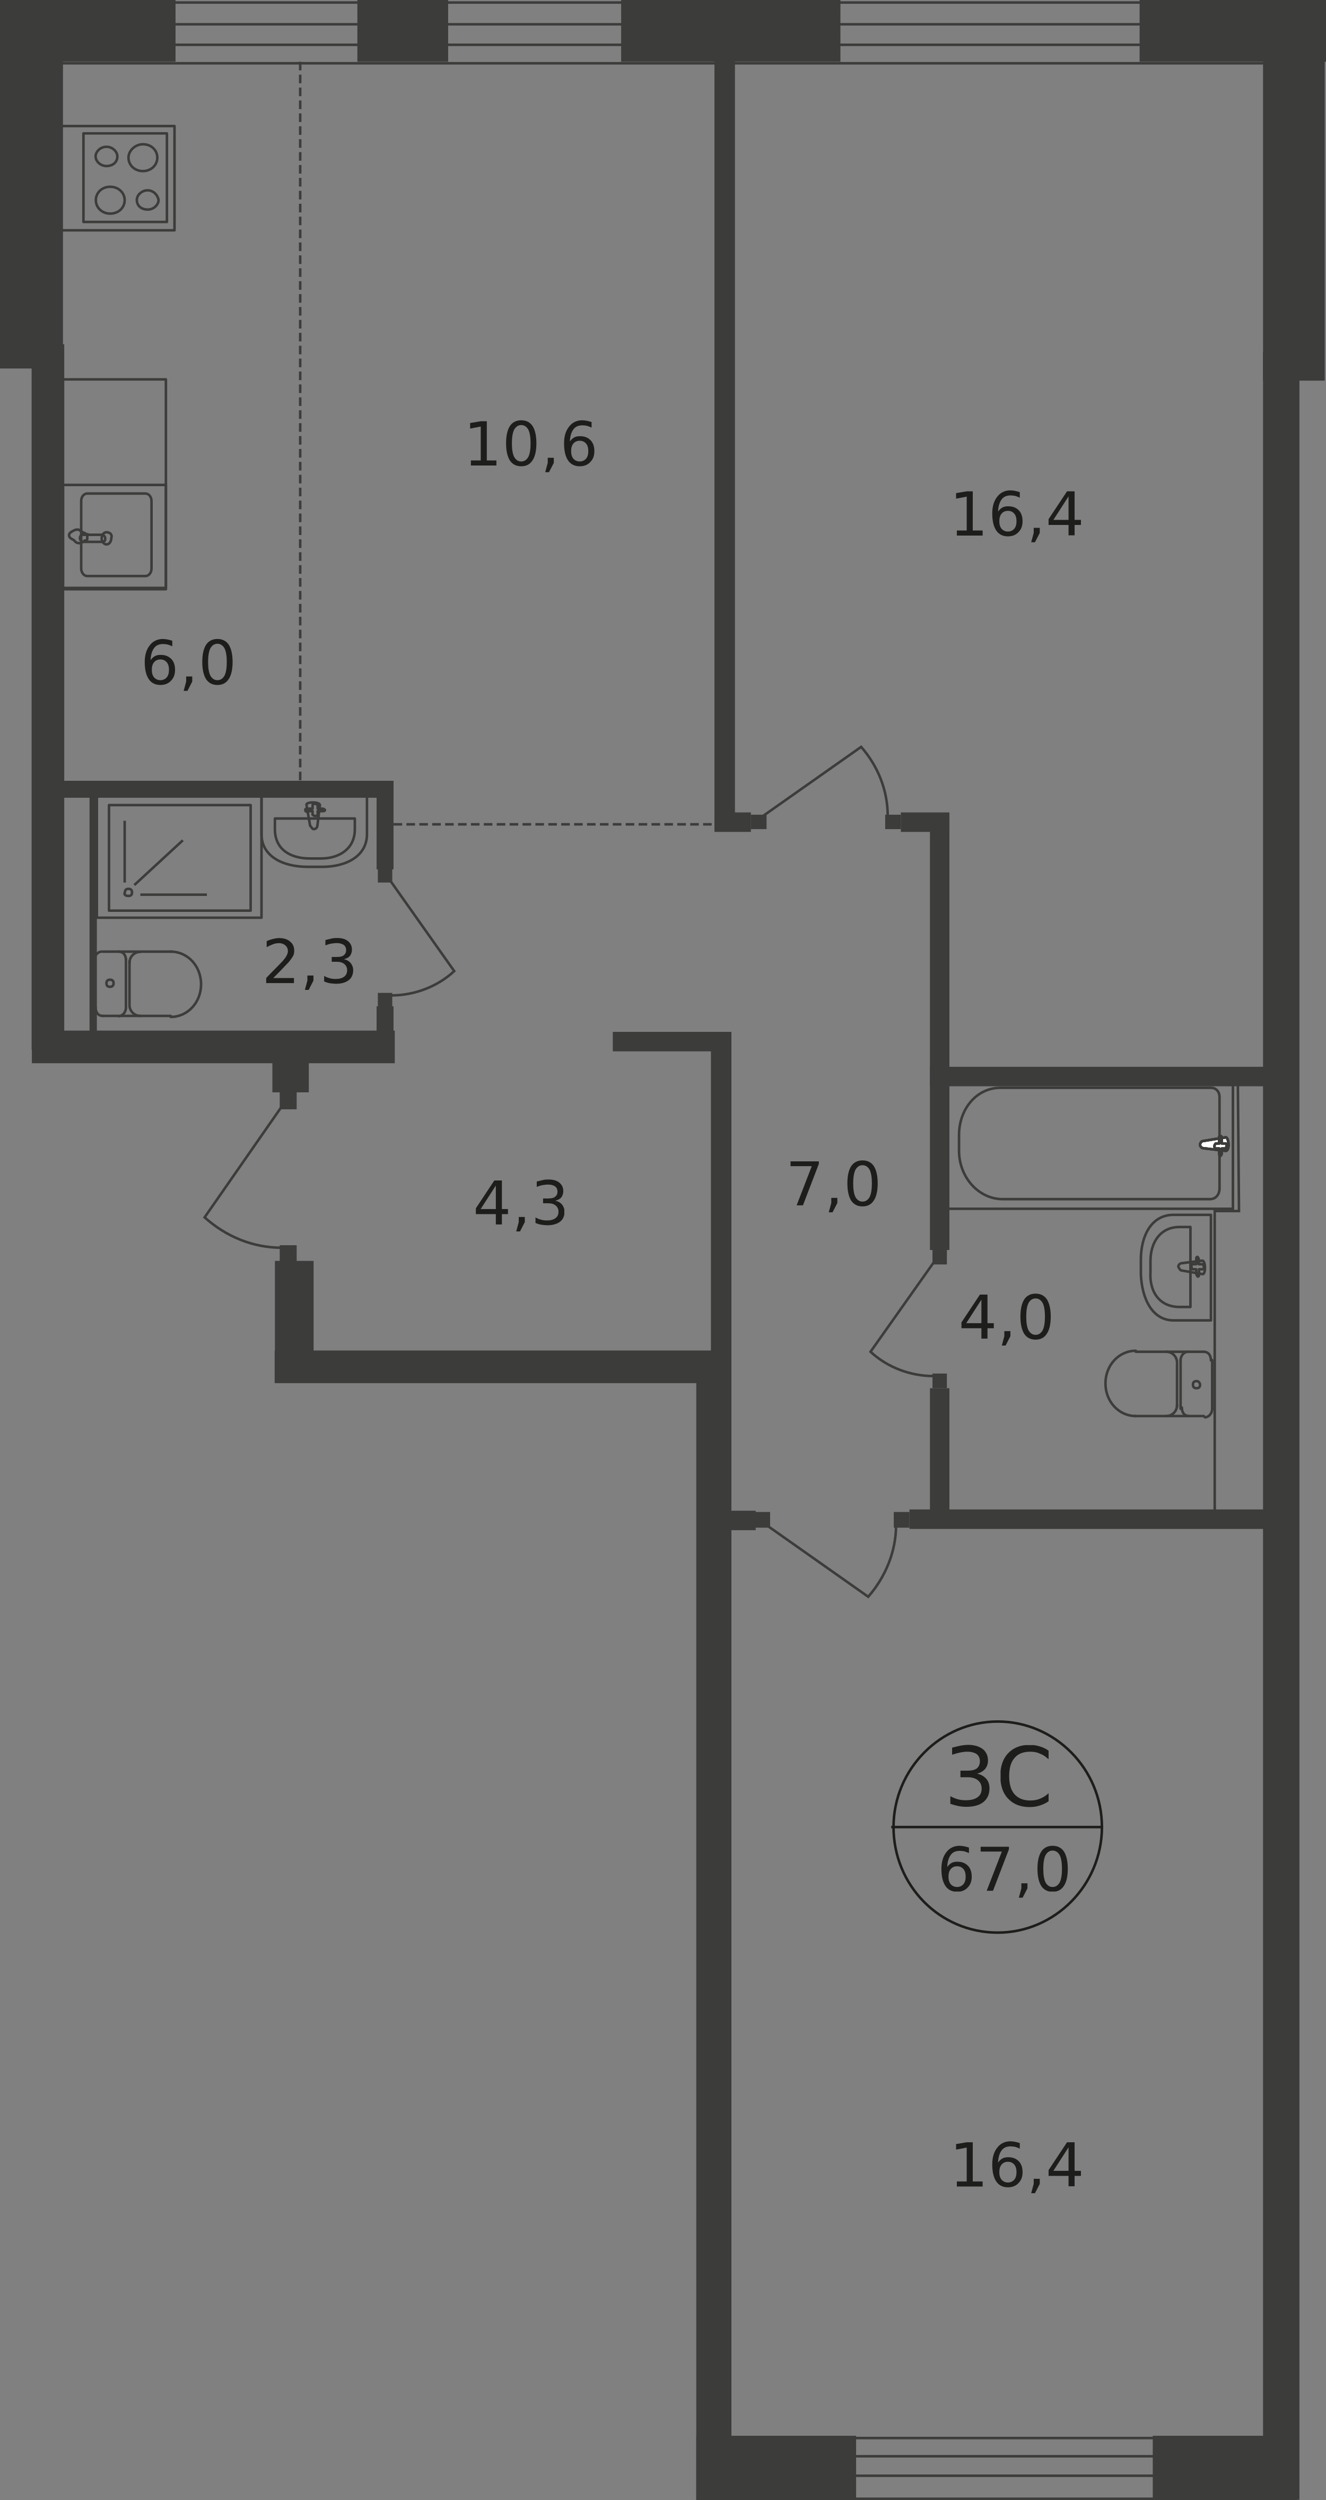 <?xml version="1.0" encoding="utf-8"?>
<!-- Generator: Adobe Illustrator 26.0.0, SVG Export Plug-In . SVG Version: 6.00 Build 0)  -->
<svg version="1.1" id="Слой_1" xmlns="http://www.w3.org/2000/svg" xmlns:xlink="http://www.w3.org/1999/xlink" x="0px" y="0px"
	 viewBox="0 0 524.3 987.8" style="enable-background:new 0 0 524.3 987.8;" xml:space="preserve">
<rect x="0" y="0" width="524.3" height="987.8" fill="#808080" stroke="none"/>
<style type="text/css">
	.st0{fill:#1D1D1B;}
	.st1{fill-rule:evenodd;clip-rule:evenodd;fill:#3C3C3B;}
	.st2{fill:none;stroke:#3C3C3B;stroke-miterlimit:22.926;}
	.st3{fill:#3C3C3B;}
	.st4{fill:none;stroke:#3C3C3B;stroke-miterlimit:22.926;}
	.st5{fill:#FFFFFF;stroke:#3C3C3B;stroke-miterlimit:22.926;}
	.st6{fill:none;stroke:#3C3C3B;stroke-linecap:round;stroke-linejoin:round;stroke-miterlimit:10;}
	.st7{fill:#FFFFFF;stroke:#3C3C3B;stroke-linecap:round;stroke-linejoin:round;stroke-miterlimit:10;}
	.st8{fill:none;stroke:#3C3C3B;stroke-miterlimit:22.926;stroke-dasharray:3.4,1.7;}
	.st9{fill:none;stroke:#1D1D1B;stroke-miterlimit:10;}
</style>
<symbol  id="glyph0-1_4" viewBox="-5.2 -8.7 10.4 17.5">
	<path class="st0" d="M-4.9,6.8H-1V-6.6l-4.2,0.8v-2.2L-1-8.7h2.4V6.8h3.9v2H-4.9V6.8z"/>
</symbol>
<symbol  id="glyph0-2_3" viewBox="-6 -9.1 12.1 18.1">
	<path class="st0" d="M0.2-1c-1.1,0-1.9,0.4-2.5,1.1c-0.6,0.7-0.9,1.7-0.9,3c0,1.3,0.3,2.3,0.9,3c0.6,0.7,1.5,1.1,2.5,1.1
		s1.9-0.4,2.5-1.1c0.6-0.7,0.9-1.7,0.9-3c0-1.3-0.3-2.3-0.9-3C2.1-0.6,1.3-1,0.2-1z M4.9-8.4v2.2C4.3-6.5,3.7-6.7,3.1-6.9
		C2.5-7,1.9-7.1,1.3-7.1c-1.6,0-2.8,0.5-3.6,1.6c-0.8,1.1-1.3,2.6-1.4,4.8c0.5-0.7,1-1.2,1.7-1.6c0.7-0.4,1.5-0.5,2.3-0.5
		c1.8,0,3.1,0.5,4.2,1.6C5.5-0.2,6,1.3,6,3.1c0,1.8-0.5,3.2-1.6,4.3C3.4,8.5,2,9.1,0.2,9.1c-2,0-3.6-0.8-4.6-2.3C-5.5,5.2-6,2.9-6,0
		c0-2.8,0.7-5,2-6.6C-2.8-8.2-1-9.1,1.2-9.1C1.8-9.1,2.4-9,3-8.9C3.6-8.8,4.2-8.6,4.9-8.4z"/>
</symbol>
<symbol  id="glyph0-3_3" viewBox="-1.7 -2.9 3.4 5.8">
	<path class="st0" d="M-0.8-2.9h2.5v2l-1.9,3.7h-1.5l1-3.7V-2.9z"/>
</symbol>
<symbol  id="glyph0-4_2" viewBox="-6.4 -8.7 12.7 17.5">
	<path class="st0" d="M1.5-6.7l-6,9.3h6V-6.7z M0.9-8.7h3V2.6h2.5v2H3.9v4.1H1.5V4.6h-7.9V2.3L0.9-8.7z"/>
</symbol>
<symbol  id="glyph0-5_2" viewBox="-6 -9.1 12.1 18.1">
	<path class="st0" d="M0-7.2c-1.2,0-2.1,0.6-2.8,1.8c-0.6,1.2-0.9,3-0.9,5.4c0,2.4,0.3,4.2,0.9,5.4C-2.1,6.6-1.2,7.2,0,7.2
		s2.1-0.6,2.8-1.8c0.6-1.2,0.9-3,0.9-5.4c0-2.4-0.3-4.2-0.9-5.4C2.1-6.6,1.2-7.2,0-7.2z M0-9.1c2,0,3.5,0.8,4.5,2.3
		C5.5-5.2,6-2.9,6,0c0,2.9-0.5,5.2-1.5,6.7C3.5,8.3,2,9.1,0,9.1c-2,0-3.5-0.8-4.5-2.3C-5.5,5.2-6,2.9-6,0c0-3,0.5-5.2,1.5-6.8
		C-3.5-8.3-2-9.1,0-9.1z"/>
</symbol>
<symbol  id="glyph0-6_2" viewBox="-5.5 -8.9 11.1 17.8">
	<path class="st0" d="M-2.7,6.9h8.2v2H-5.5v-2C-4.7,6-3.4,4.7-1.9,3.2c1.6-1.6,2.5-2.6,2.9-3C1.8-0.7,2.3-1.4,2.6-2
		c0.3-0.6,0.5-1.2,0.5-1.7c0-0.9-0.3-1.7-1-2.3C1.4-6.6,0.6-6.9-0.4-6.9c-0.7,0-1.5,0.1-2.3,0.4c-0.8,0.3-1.7,0.7-2.6,1.2v-2.4
		c0.9-0.4,1.8-0.7,2.7-0.9c0.8-0.2,1.6-0.3,2.3-0.3c1.8,0,3.3,0.5,4.3,1.4c1.1,0.9,1.6,2.1,1.6,3.6c0,0.7-0.1,1.4-0.4,2
		C4.8-1.2,4.3-0.5,3.6,0.4c-0.2,0.2-0.8,0.9-1.9,2C0.7,3.5-0.8,5-2.7,6.9z"/>
</symbol>
<symbol  id="glyph0-7_2" viewBox="-5.8 -9.1 11.5 18.1">
	<path class="st0" d="M2.1-0.7c1.1,0.2,2,0.7,2.7,1.5c0.6,0.8,1,1.7,1,2.8c0,1.7-0.6,3.1-1.8,4c-1.2,0.9-2.9,1.4-5,1.4
		c-0.7,0-1.5-0.1-2.3-0.2c-0.8-0.1-1.6-0.4-2.4-0.7V5.9c0.7,0.4,1.4,0.7,2.2,0.9C-2.8,7-2,7.1-1.2,7.1c1.5,0,2.6-0.3,3.4-0.9
		C3,5.6,3.4,4.8,3.4,3.6c0-1-0.4-1.8-1.1-2.4c-0.7-0.6-1.7-0.9-3-0.9h-2v-1.9h2.1c1.2,0,2.1-0.2,2.7-0.7C2.7-2.8,3-3.4,3-4.3
		c0-0.9-0.3-1.6-1-2.1C1.4-6.8,0.5-7.1-0.7-7.1C-1.4-7.1-2-7-2.8-6.9c-0.7,0.1-1.6,0.4-2.4,0.7v-2.1c0.9-0.2,1.7-0.4,2.5-0.6
		s1.5-0.2,2.2-0.2c1.8,0,3.2,0.4,4.2,1.2C4.8-7,5.3-5.9,5.3-4.5c0,1-0.3,1.8-0.8,2.5C4-1.4,3.2-1,2.1-0.7z"/>
</symbol>
<symbol  id="glyph0-8_2" viewBox="-5.6 -8.7 11.2 17.5">
	<path class="st0" d="M-5.6-8.7H5.6v1L-0.7,8.7h-2.5l6-15.5h-8.4V-8.7z"/>
</symbol>
<symbol  id="glyph1-1_4" viewBox="-7.8 -12.2 15.5 24.5">
	<path class="st0" d="M2.9-0.9c1.5,0.3,2.7,1,3.6,2c0.9,1,1.3,2.3,1.3,3.8c0,2.3-0.8,4.1-2.4,5.4c-1.6,1.3-3.9,1.9-6.8,1.9
		c-1,0-2-0.1-3.1-0.3c-1-0.2-2.1-0.5-3.2-0.9V8c0.9,0.5,1.9,0.9,2.9,1.2c1.1,0.3,2.1,0.4,3.3,0.4c2,0,3.5-0.4,4.6-1.2
		c1.1-0.8,1.6-1.9,1.6-3.4c0-1.4-0.5-2.5-1.5-3.3c-1-0.8-2.3-1.2-4.1-1.2h-2.8v-2.6h2.9c1.6,0,2.8-0.3,3.6-0.9C3.6-3.7,4-4.6,4-5.8
		C4-7,3.6-7.9,2.8-8.6c-0.9-0.6-2.1-1-3.7-1c-0.9,0-1.8,0.1-2.8,0.3s-2.1,0.5-3.3,0.9v-2.8c1.2-0.3,2.4-0.6,3.4-0.8
		c1.1-0.2,2.1-0.3,3-0.3c2.4,0,4.3,0.6,5.8,1.7C6.5-9.5,7.2-8,7.2-6.1c0,1.3-0.4,2.4-1.1,3.3C5.3-1.9,4.3-1.3,2.9-0.9z"/>
</symbol>
<symbol  id="glyph1-2_4" viewBox="-9.5 -12.2 19 24.5">
	<path class="st0" d="M9.5-10v3.4c-1.1-1-2.2-1.8-3.4-2.2C4.9-9.4,3.6-9.6,2.2-9.6c-2.7,0-4.8,0.8-6.2,2.5c-1.4,1.6-2.1,4-2.1,7.2
		c0,3.1,0.7,5.5,2.1,7.1c1.4,1.6,3.5,2.5,6.2,2.5c1.4,0,2.7-0.2,3.9-0.7c1.2-0.5,2.4-1.2,3.4-2.2V10c-1.1,0.8-2.3,1.3-3.5,1.7
		c-1.2,0.4-2.6,0.6-4,0.6c-3.6,0-6.4-1.1-8.5-3.3c-2.1-2.2-3.1-5.2-3.1-9c0-3.8,1-6.8,3.1-9c2.1-2.2,4.9-3.3,8.5-3.3
		c1.4,0,2.7,0.2,4,0.6S8.4-10.8,9.5-10z"/>
</symbol>
<path class="st1" d="M499.4,0h24.4v150.4h-24.4V0z"/>
<path class="st1" d="M512.8,987.8h-57v-25.4h57"/>
<path class="st1" d="M0,0h69.4v24.4H0V0z"/>
<path class="st1" d="M245.6,0h86.7v24.4h-86.7V0z"/>
<path class="st1" d="M0,0h24.9v145.6H0V0z"/>
<path class="st1" d="M141.3,0h35.9v24.4h-35.9V0z"/>
<path class="st1" d="M450.6,0h73.7v24.4h-73.7V0z"/>
<path class="st1" d="M275.3,962.4h63.2v25.4h-63.2V962.4z"/>
<path class="st1" d="M499.4,138.9h14.4v848.8h-14.4V138.9z"/>
<path class="st2" d="M512.8,987.3H283.9v-24h228.9"/>
<path class="st2" d="M512.8,978.2H283.9v-7.7h228.9"/>
<path class="st1" d="M367.7,321.4h7.7v172.5h-7.7V321.4z"/>
<path class="st2" d="M489.4,422.5l0.5,56h-9.6v118.3"/>
<path class="st3" d="M368.7,493.9h5.7v5.7h-5.7V493.9z"/>
<path class="st3" d="M368.7,542.7h5.7v5.8h-5.7V542.7z"/>
<path class="st4" d="M369.6,498.2l-25.4,35.9c6.7,6.2,15.8,9.6,24.9,9.6"/>
<path class="st1" d="M356.2,321h19.2v7.7h-19.2V321z"/>
<path class="st4" d="M373.5,425.4h114v52.2h-114V425.4z"/>
<path class="st4" d="M396.5,473.8h81.9c2.4,0,3.8-1.9,3.8-4.3v-35.9c0-2.4-1.4-3.8-3.4-3.8h-83.3c-9.1,0-16.3,8.1-16.3,18.7v6.2
	C379.2,465.1,386.9,473.8,396.5,473.8z"/>
<path class="st5" d="M475.9,450.8l8.6-1.4c1.4-0.5,1.9,5.7,0,5.3l-8.6-1c-0.5,0-1.4-0.5-1.4-1.4C474.5,451.7,475,450.8,475.9,450.8z
	"/>
<path class="st4" d="M475.9,450.8l8.6-1.4c1.4-0.5,1.9,5.7,0,5.3l-8.6-1c-0.5,0-1.4-0.5-1.4-1.4C474.5,451.7,475,450.8,475.9,450.8z
	"/>
<path class="st6" d="M475.9,450.8l8.6-1.4c1.4-0.5,1.9,5.7,0,5.3l-8.6-1c-0.5,0-1.4-0.5-1.4-1.4C474.5,451.7,475,450.8,475.9,450.8z
	"/>
<path class="st7" d="M482.6,448.9c0.5,0,0.5,0.5,0.5,1v1.9h1.4c0.5,0,0.5,0.5,0.5,1c0,0.5-0.5,1-0.5,1h-1.4v1.9c0,0.5-0.5,1-0.5,1
	c-0.5,0-0.5-0.5-0.5-1v-1.9h-1.4c-0.5,0-0.5-0.5-0.5-1c0-0.5,0.5-1,0.5-1h1.4v-1.9C481.7,449.3,482.2,448.9,482.6,448.9z"/>
<path class="st6" d="M482.6,448.9c0.5,0,0.5,0.5,0.5,1v1.9h1.4c0.5,0,0.5,0.5,0.5,1c0,0.5-0.5,1-0.5,1h-1.4v1.9c0,0.5-0.5,1-0.5,1
	c-0.5,0-0.5-0.5-0.5-1v-1.9h-1.4c-0.5,0-0.5-0.5-0.5-1c0-0.5,0.5-1,0.5-1h1.4v-1.9C481.7,449.3,482.2,448.9,482.6,448.9z"/>
<path class="st6" d="M482.6,448.9c0.5,0,0.5,0.5,0.5,1v1.9h1.4c0.5,0,0.5,0.5,0.5,1c0,0.5-0.5,1-0.5,1h-1.4v1.9c0,0.5-0.5,1-0.5,1
	c-0.5,0-0.5-0.5-0.5-1v-1.9h-1.4c-0.5,0-0.5-0.5-0.5-1c0-0.5,0.5-1,0.5-1h1.4v-1.9C481.7,449.3,482.2,448.9,482.6,448.9z"/>
<path class="st6" d="M475.9,534.1c1.9,0,2.9,1.4,2.9,3.4"/>
<path class="st6" d="M475.9,534.1h-26.8"/>
<path class="st6" d="M449.1,559.5c-6.7,0-12-5.7-12-12.9c0-7.2,5.3-12.9,12-12.9"/>
<path class="st6" d="M448.7,559.5h27.3"/>
<path class="st6" d="M479.3,556.6c0,1.9-1.4,3.4-2.9,3.4"/>
<path class="st6" d="M479.3,556.6v-19.2"/>
<path class="st6" d="M474.5,547.1c0,1-0.5,1.4-1.4,1.4c-1,0-1.4-0.5-1.4-1.4c0-1,0.5-1.4,1.4-1.4C474,545.6,474.5,546.6,474.5,547.1
	z"/>
<path class="st6" d="M470.2,559.5c-1.9,0-2.9-1.4-2.9-3.4"/>
<path class="st6" d="M466.8,556.6v-19.2"/>
<path class="st6" d="M466.8,537.5c0-1.9,1.4-3.4,2.9-3.4"/>
<path class="st6" d="M461.1,534.1c2.4,0,4.3,1.9,4.3,4.3"/>
<path class="st6" d="M465.4,538.9v16.8"/>
<path class="st6" d="M465.4,555.2c0,2.4-1.9,4.3-4.3,4.3"/>
<path class="st6" d="M464,521.7h14.8V480H464c-8.6,0-12.9,8.1-12.9,17.7v5.7C451.5,513.5,455.8,521.7,464,521.7z"/>
<path class="st6" d="M466.4,516.4h4.3v-31.6h-4.3c-7.7,0-11.5,6.2-11.5,13.4v4.3C454.4,510.7,458.7,516.4,466.4,516.4z"/>
<path class="st6" d="M467.3,502l8.1,1.4c1.4,0.5,1.4-5.3,0-5.3l-8.1,1c-0.5,0-1.4,0.5-1.4,1.4C466.4,501.5,466.8,502,467.3,502z"/>
<path class="st6" d="M473.6,504.4c0.5,0,0.5-0.5,0.5-1v-1.9h1.4c0.5,0,0.5-0.5,0.5-1c0-0.5-0.5-1-0.5-1H474v-1.9c0-0.5-0.5-1-0.5-1
	c-0.5,0-0.5,0.5-0.5,1v1.9h-1.4c-0.5,0-0.5,0.5-0.5,1c0,0.5,0.5,1,0.5,1h1.4v1.9C473.1,503.9,473.6,504.4,473.6,504.4z"/>
<path class="st1" d="M359.6,596.4h142.7v7.7H359.6V596.4z"/>
<path class="st1" d="M282.5,321h14.4v7.7h-14.4V321z"/>
<path class="st1" d="M367.7,548.5h7.7v51.3h-7.7V548.5z"/>
<path class="st1" d="M275.3,535.6h13.9v452.1h-13.9V535.6z"/>
<path class="st1" d="M281.1,409.1h8.1v192.6h-8.1V409.1z"/>
<path class="st1" d="M242.3,407.7h46.9v7.7h-46.9V407.7z"/>
<path class="st3" d="M149.4,343h5.7v5.7h-5.7V343z"/>
<path class="st3" d="M149.4,392.3h5.7v5.7h-5.7V392.3z"/>
<path class="st4" d="M154.2,347.8l25.4,35.9c-6.7,6.2-15.8,9.6-24.9,9.6"/>
<path class="st6" d="M24.9,149.9h40.7v82.4H24.9V149.9z"/>
<path class="st6" d="M57.5,195h-23c-1.4,0-2.4,1.4-2.4,2.9v26.8c0,1.4,1,2.9,2.4,2.9h23c1.4,0,2.4-1.4,2.4-2.9v-26.8
	C59.9,196.4,58.9,195,57.5,195z"/>
<path class="st4" d="M42.1,210.3c-1,0-1.9,1-1.9,2.4c0,1.4,1,2.4,1.9,2.4c1,0,1.9-1,1.9-2.4C44.5,211.3,43.6,210.3,42.1,210.3z"/>
<path class="st6" d="M24.9,191.6h40.7v41.2H24.9V191.6z"/>
<path class="st4" d="M40.2,214.1H33c-0.5,0-1.4-0.5-1.4-1.4c0-1,0.5-1.4,1.4-1.4h7.2c0.5,0,1.4,0.5,1.4,1.4
	C41.7,213.7,41.2,214.1,40.2,214.1z"/>
<path class="st4" d="M31.6,214.6c1-0.5,1.9-0.5,1.9-1c0.5,0,0.5,0,1-0.5c0,0,0,0,0-0.5v-1c0,0,0,0,0-0.5c0,0-0.5,0-1-0.5
	c-0.5,0-1-0.5-1.9-1c-0.5-0.5-1.4-0.5-2.4,0c-1,0.5-1.9,1-1.9,1.9c0,1,1,1.4,1.9,1.9C30.2,214.6,30.6,214.6,31.6,214.6z"/>
<path class="st6" d="M23,49.8h46V91H23V49.8z"/>
<path class="st6" d="M33,52.7h33v35H33V52.7z"/>
<path class="st6" d="M42.1,58c2.4,0,4.3,1.9,4.3,3.8c0,2.4-1.9,3.8-4.3,3.8c-2.4,0-4.3-1.9-4.3-3.8S39.7,58,42.1,58z"/>
<path class="st6" d="M56.5,57c3.4,0,5.7,2.4,5.7,5.3c0,2.9-2.4,5.3-5.7,5.3s-5.7-2.4-5.7-5.3C50.8,59.4,53.6,57,56.5,57z"/>
<path class="st6" d="M58.4,75.2c-2.4,0-4.3,1.9-4.3,3.8c0,2.4,1.9,3.8,4.3,3.8c2.4,0,4.3-1.9,4.3-3.8C62.2,76.6,60.3,75.2,58.4,75.2
	z"/>
<path class="st6" d="M43.6,73.8c-3.4,0-5.7,2.4-5.7,5.3c0,2.9,2.4,5.3,5.7,5.3s5.7-2.4,5.7-5.3C49.3,76.2,46.9,73.8,43.6,73.8z"/>
<path class="st1" d="M148.9,308.5h6.7v35h-6.7V308.5z"/>
<path class="st1" d="M22,308.5h133.6v6.7H22V308.5z"/>
<path class="st1" d="M108.7,498.2H124v46.5h-15.3V498.2z"/>
<path class="st3" d="M296.9,321.9h6.2v5.7h-6.2V321.9z"/>
<path class="st3" d="M350,321.9h6.2v5.7H350V321.9z"/>
<path class="st4" d="M301.7,322.4l38.8-27.3c6.7,7.7,10.5,17.2,10.5,27.3"/>
<path class="st3" d="M110.6,431.6h6.7v6.7h-6.7V431.6z"/>
<path class="st3" d="M110.6,492h6.7v6.7h-6.7V492z"/>
<path class="st4" d="M111.6,436.9L80.9,481c8.6,7.7,19.2,12,30.6,12"/>
<path class="st1" d="M367.7,421.5h134.5v7.7H367.7V421.5z"/>
<path class="st1" d="M289.2,596.9h9.6v7.7h-9.6V596.9z"/>
<path class="st3" d="M298.3,597.4h6.2v6.2h-6.2V597.4z"/>
<path class="st3" d="M353.4,597.4h6.2v6.2h-6.2V597.4z"/>
<path class="st4" d="M303.1,602.6l40.2,28.3c6.7-7.7,11-17.7,11-28.3"/>
<path class="st1" d="M282.5,11.5h8.1v316.6h-8.1V11.5z"/>
<path class="st1" d="M148.9,397.6h6.7v15.8h-6.7V397.6z"/>
<path class="st1" d="M107.7,411.5h14.4v20.1h-14.4V411.5z"/>
<path class="st1" d="M12.5,136h12.9v278.8H12.5V136z"/>
<path class="st1" d="M12.6,407.2h143.5v12.9H12.6V407.2z"/>
<path class="st1" d="M35.4,311.9h2.9v106.8h-2.9V311.9z"/>
<path class="st6" d="M40.7,401.4c-1.9,0-2.9-1.4-2.9-3.4"/>
<path class="st6" d="M40.7,401.4h26.8"/>
<path class="st6" d="M67.5,376c6.7,0,12,5.7,12,12.9c0,7.2-5.3,12.9-12,12.9"/>
<path class="st6" d="M68,376H40.7"/>
<path class="st6" d="M37.3,379.4c0-1.9,1.4-3.4,2.9-3.4"/>
<path class="st6" d="M37.3,378.9v19.2"/>
<path class="st6" d="M42.1,388.5c0-1,0.5-1.4,1.4-1.4c1,0,1.4,0.5,1.4,1.4s-0.5,1.4-1.4,1.4C42.6,389.9,42.1,389.5,42.1,388.5z"/>
<path class="st6" d="M46.9,376c1.9,0,2.9,1.4,2.9,3.4"/>
<path class="st6" d="M49.8,378.9v19.2"/>
<path class="st6" d="M49.8,398.1c0,1.9-1.4,3.4-2.9,3.4"/>
<path class="st6" d="M55.5,401.4c-2.4,0-4.3-1.9-4.3-4.3"/>
<path class="st6" d="M51.2,396.6v-16.8"/>
<path class="st6" d="M51.2,380.4c0-2.4,1.9-4.3,4.3-4.3"/>
<path class="st6" d="M103.4,329.6v-14.9h41.7v14.9c0,8.6-8.1,12.9-17.7,12.9h-5.7C111.6,342.5,103.4,338.2,103.4,329.6z"/>
<path class="st6" d="M108.7,327.7v-4.3h31.6v4.3c0,7.7-6.2,11.5-13.4,11.5h-4.3C114.4,339.2,108.7,335.3,108.7,327.7z"/>
<path class="st6" d="M122.6,326.2l-1.4-8.1c-0.5-1.4,5.3-1.4,5.3,0l-1,8.1c0,0.5-0.5,1.4-1.4,1.4
	C123.5,327.7,123.1,326.7,122.6,326.2z"/>
<path class="st6" d="M120.7,320c0-0.5,0.5-0.5,1-0.5h1.9v-1.4c0-0.5,0.5-0.5,1-0.5c0.5,0,1,0.5,1,0.5v1.4h1.9c0.5,0,1,0.5,1,0.5
	c0,0.5-0.5,0.5-1,0.5h-1.9v1.4c0,0.5-0.5,0.5-1,0.5c-0.5,0-1-0.5-1-0.5v-1.4h-1.9C121.1,321,120.7,320.5,120.7,320z"/>
<path class="st2" d="M50.8,354c1,0,1.4-0.5,1.4-1.4c0-1-0.5-1.4-1.4-1.4c-1,0-1.4,0.5-1.4,1.4C48.8,353.5,49.8,354,50.8,354z"/>
<path class="st2" d="M55.5,353.5h26.3"/>
<path class="st2" d="M53.1,349.7L72.3,332"/>
<path class="st2" d="M49.3,348.7v-24.4"/>
<path class="st6" d="M38.3,314.7h65.1v47.9H38.3V314.7z"/>
<path class="st6" d="M43.1,318.1h56v41.7h-56V318.1z"/>
<path class="st1" d="M108.6,533.6h177.8v12.9H108.6V533.6z"/>
<path class="st2" d="M12.5,1h510.4v24H12.5V1z"/>
<path class="st2" d="M12.5,9.6h510.4v8.1H12.5V9.6z"/>
<path class="st8" d="M155.6,325.7h126.9"/>
<path class="st8" d="M118.7,24.4v287.4"/>
<g>
	
		<use xlink:href="#glyph0-1_4"  width="10.4" height="17.5" x="-5.2" y="-8.7" transform="matrix(0.999 0 0 0.999 383.233 855.129)" style="overflow:visible;"/>
	
		<use xlink:href="#glyph0-2_3"  width="12.1" height="18.1" x="-6" y="-9.1" transform="matrix(0.999 0 0 0.999 398.33 855.145)" style="overflow:visible;"/>
	
		<use xlink:href="#glyph0-3_3"  width="3.4" height="5.8" x="-1.7" y="-2.9" transform="matrix(0.999 0 0 0.999 409.424 863.768)" style="overflow:visible;"/>
	
		<use xlink:href="#glyph0-4_2"  width="12.7" height="17.5" x="-6.4" y="-8.7" transform="matrix(0.999 0 0 0.999 421.003 855.129)" style="overflow:visible;"/>
</g>
<g>
	<g>
		
			<use xlink:href="#glyph0-4_2"  width="12.7" height="17.5" x="-6.4" y="-8.7" transform="matrix(0.999 0 0 0.999 386.553 520.205)" style="overflow:visible;"/>
	</g>
	<g>
		
			<use xlink:href="#glyph0-3_3"  width="3.4" height="5.8" x="-1.7" y="-2.9" transform="matrix(0.999 0 0 0.999 397.811 528.844)" style="overflow:visible;"/>
	</g>
	
		<use xlink:href="#glyph0-5_2"  width="12.1" height="18.1" x="-6" y="-9.1" transform="matrix(0.999 0 0 0.999 409.469 520.221)" style="overflow:visible;"/>
</g>
<g>
	<g>
		
			<use xlink:href="#glyph0-1_4"  width="10.4" height="17.5" x="-5.2" y="-8.7" transform="matrix(0.999 0 0 0.999 383.233 202.82)" style="overflow:visible;"/>
	</g>
	<g>
		
			<use xlink:href="#glyph0-2_3"  width="12.1" height="18.1" x="-6" y="-9.1" transform="matrix(0.999 0 0 0.999 398.33 202.836)" style="overflow:visible;"/>
	</g>
	<g>
		
			<use xlink:href="#glyph0-3_3"  width="3.4" height="5.8" x="-1.7" y="-2.9" transform="matrix(0.999 0 0 0.999 409.424 211.459)" style="overflow:visible;"/>
	</g>
	<g>
		
			<use xlink:href="#glyph0-4_2"  width="12.7" height="17.5" x="-6.4" y="-8.7" transform="matrix(0.999 0 0 0.999 421.003 202.82)" style="overflow:visible;"/>
	</g>
</g>
<g>
	<g>
		
			<use xlink:href="#glyph0-1_4"  width="10.4" height="17.5" x="-5.2" y="-8.7" transform="matrix(0.999 0 0 0.999 191.086 175.129)" style="overflow:visible;"/>
	</g>
	<g>
		
			<use xlink:href="#glyph0-5_2"  width="12.1" height="18.1" x="-6" y="-9.1" transform="matrix(0.999 0 0 0.999 206.097 175.144)" style="overflow:visible;"/>
	</g>
	<g>
		
			<use xlink:href="#glyph0-3_3"  width="3.4" height="5.8" x="-1.7" y="-2.9" transform="matrix(0.999 0 0 0.999 217.276 183.767)" style="overflow:visible;"/>
	</g>
	<g>
		
			<use xlink:href="#glyph0-2_3"  width="12.1" height="18.1" x="-6" y="-9.1" transform="matrix(0.999 0 0 0.999 229.02 175.144)" style="overflow:visible;"/>
	</g>
</g>
<g>
	<g>
		
			<use xlink:href="#glyph0-2_3"  width="12.1" height="18.1" x="-6" y="-9.1" transform="matrix(0.999 0 0 0.999 63.222 261.555)" style="overflow:visible;"/>
	</g>
	<g>
		
			<use xlink:href="#glyph0-3_3"  width="3.4" height="5.8" x="-1.7" y="-2.9" transform="matrix(0.999 0 0 0.999 74.316 270.178)" style="overflow:visible;"/>
	</g>
	<g>
		
			<use xlink:href="#glyph0-5_2"  width="12.1" height="18.1" x="-6" y="-9.1" transform="matrix(0.999 0 0 0.999 85.974 261.555)" style="overflow:visible;"/>
	</g>
</g>
<g>
	
		<use xlink:href="#glyph0-6_2"  width="11.1" height="17.8" x="-5.5" y="-8.9" transform="matrix(0.999 0 0 0.999 110.743 379.539)" style="overflow:visible;"/>
	<g>
		
			<use xlink:href="#glyph0-3_3"  width="3.4" height="5.8" x="-1.7" y="-2.9" transform="matrix(0.999 0 0 0.999 122.242 388.334)" style="overflow:visible;"/>
	</g>
	
		<use xlink:href="#glyph0-7_2"  width="11.5" height="18.1" x="-5.8" y="-9.1" transform="matrix(0.999 0 0 0.999 133.861 379.711)" style="overflow:visible;"/>
</g>
<g>
	<g>
		
			<use xlink:href="#glyph0-4_2"  width="12.7" height="17.5" x="-6.4" y="-8.7" transform="matrix(0.999 0 0 0.999 194.555 475.111)" style="overflow:visible;"/>
	</g>
	<g>
		
			<use xlink:href="#glyph0-3_3"  width="3.4" height="5.8" x="-1.7" y="-2.9" transform="matrix(0.999 0 0 0.999 205.812 483.75)" style="overflow:visible;"/>
	</g>
	<g>
		
			<use xlink:href="#glyph0-7_2"  width="11.5" height="18.1" x="-5.8" y="-9.1" transform="matrix(0.999 0 0 0.999 217.431 475.127)" style="overflow:visible;"/>
	</g>
</g>
<g>
	
		<use xlink:href="#glyph0-8_2"  width="11.2" height="17.5" x="-5.6" y="-8.7" transform="matrix(0.999 0 0 0.999 318.177 467.561)" style="overflow:visible;"/>
	<g>
		
			<use xlink:href="#glyph0-3_3"  width="3.4" height="5.8" x="-1.7" y="-2.9" transform="matrix(0.999 0 0 0.999 329.388 476.2)" style="overflow:visible;"/>
	</g>
	<g>
		
			<use xlink:href="#glyph0-5_2"  width="12.1" height="18.1" x="-6" y="-9.1" transform="matrix(0.999 0 0 0.999 341.046 467.577)" style="overflow:visible;"/>
	</g>
</g>
<g>
	
		<use xlink:href="#glyph1-1_4"  width="15.5" height="24.5" x="-7.8" y="-12.2" transform="matrix(0.999 0 0 0.999 383.452 701.707)" style="overflow:visible;"/>
	
		<use xlink:href="#glyph1-2_4"  width="19" height="24.5" x="-9.5" y="-12.2" transform="matrix(0.999 0 0 0.999 405.118 701.707)" style="overflow:visible;"/>
</g>
<g>
	<g>
		
			<use xlink:href="#glyph0-2_3"  width="12.1" height="18.1" x="-6" y="-9.1" transform="matrix(0.999 0 0 0.999 378.227 738.382)" style="overflow:visible;"/>
	</g>
	<g>
		
			<use xlink:href="#glyph0-8_2"  width="11.2" height="17.5" x="-5.6" y="-8.7" transform="matrix(0.999 0 0 0.999 393.339 738.366)" style="overflow:visible;"/>
	</g>
	<g>
		
			<use xlink:href="#glyph0-3_3"  width="3.4" height="5.8" x="-1.7" y="-2.9" transform="matrix(0.999 0 0 0.999 404.55 747.005)" style="overflow:visible;"/>
	</g>
	<g>
		
			<use xlink:href="#glyph0-5_2"  width="12.1" height="18.1" x="-6" y="-9.1" transform="matrix(0.999 0 0 0.999 416.208 738.382)" style="overflow:visible;"/>
	</g>
</g>
<path class="st9" d="M435.7,721.9c0,23-18.7,41.7-41.2,41.7c-23,0-41.2-18.7-41.2-41.7c0-23,18.7-41.7,41.2-41.7
	C417.1,680.2,435.7,698.9,435.7,721.9z"/>
<path class="st9" d="M352.4,721.9h83.8"/>
</svg>
